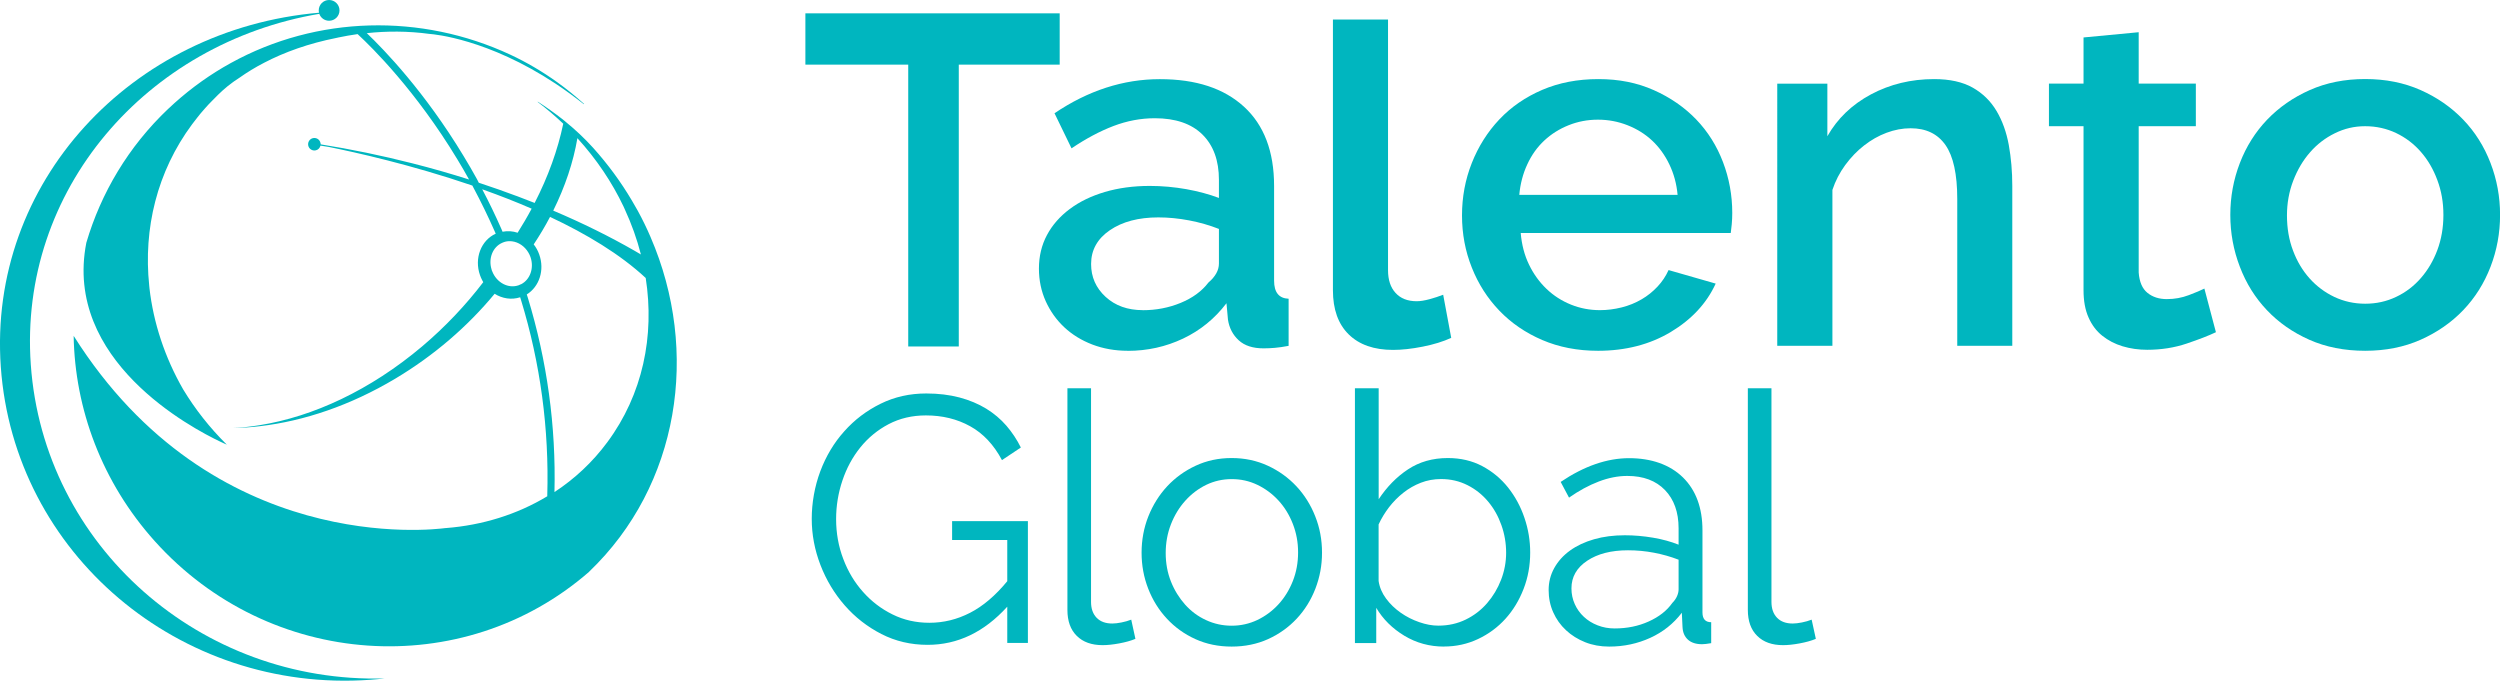 <?xml version="1.0" encoding="UTF-8"?>
<svg id="Layer_1" data-name="Layer 1" xmlns="http://www.w3.org/2000/svg" viewBox="0 0 401.11 109.22">
  <defs>
    <style>
      .cls-1 {
        fill: #00b6bf;
      }
    </style>
  </defs>
  <path class="cls-1" d="M4.94,58.49C2.96,30.47,23.5,6.92,51.23,2.22c.22.65.85,1.11,1.57,1.11.92,0,1.67-.74,1.67-1.66s-.75-1.67-1.67-1.67-1.66.75-1.66,1.67v.07c0,.1.02.2.04.3C21.04,4.64-1.96,29.3.13,58.87c2.11,29.89,28.63,52.36,59.23,50.2.8-.06,1.6-.13,2.38-.22-29.56.84-54.75-21.25-56.8-50.37"/>
  <path class="cls-1" d="M104.39,38.07s0,0,0-.01c-.61-1.43-1.3-2.84-2.05-4.22-.31-.56-.63-1.12-.96-1.67-1.75-2.96-3.82-5.79-6.22-8.46-1.4-1.55-2.9-2.94-4.47-4.22l-.03-.03-.46-.37h0c-1.26-.98-2.57-1.91-3.9-2.77l-.03.04c1.45,1.1,2.82,2.27,4.1,3.49h0s0-.02,0-.02v.03s0,0,0-.01c-.88,4.21-2.42,8.49-4.59,12.71-.94-.37-1.89-.74-2.85-1.1-.06-.03-.12-.05-.18-.06-1.79-.67-3.62-1.32-5.48-1.93h0c-.16-.05-.3-.1-.45-.15l-.16-.32c-.05-.09-.1-.17-.14-.27-.68-1.23-1.4-2.48-2.15-3.71-6.25-10.34-12.78-17.09-15.52-19.7,3.15-.34,6.56-.36,10.12.13h.03c.61.05,9.26.78,20.15,7.98,1.47.98,2.98,2.07,4.52,3.29,0-.02.02-.04.04-.05-1.39-1.25-2.83-2.42-4.32-3.49-2.4-1.72-4.92-3.2-7.54-4.42-14.26-6.63-30.97-6.29-44.83,1.36-3.18,1.75-6.22,3.9-9.04,6.43-.32.29-.64.58-.95.88,0,0-.01,0-.02.01,0,.01-.01.02-.02.02-6.4,6.07-10.79,13.51-13.14,21.49h0c-3.7,18.84,16.83,29.71,21.57,31.95.07.03.14.06.2.09.06.03.13.06.19.09.09.05.17.08.24.11.07.03.13.06.18.08.06.03.11.05.13.06.01,0,.02,0,.02,0-2.74-2.71-5.07-5.68-6.97-8.82-.01-.01-.02-.03-.03-.05-2.93-5.1-4.76-10.64-5.4-16.23,0,0,0-.05-.01-.13-.01-.09-.01-.17-.03-.27v-.03c-.95-9.08,1.24-18.27,6.89-25.87.17-.23.33-.45.51-.66.1-.15.22-.3.34-.44.15-.2.32-.4.48-.6.22-.27.45-.54.7-.81.37-.43.77-.85,1.19-1.27.06-.06.12-.13.19-.19.96-1,1.95-1.93,3.12-2.77,0,0,.36-.27,1.03-.7,1.23-.87,2.56-1.69,4-2.43,3.28-1.71,7.12-3.09,11.64-3.99.09-.02.18-.04.27-.06,1-.21,2.02-.39,3.08-.54l.19.18c2.02,1.87,9.13,8.85,15.81,19.91.63,1.03,1.26,2.12,1.88,3.24-2.95-.94-5.96-1.8-9.03-2.58-4.97-1.27-9.94-2.29-14.78-3.06,0-.08,0-.16-.03-.24-.12-.54-.66-.88-1.2-.76-.54.12-.88.66-.76,1.2.12.54.66.88,1.2.76.39-.08.67-.39.76-.76.43.07.87.14,1.31.21l.38.07c-.11-.02-.22-.04-.33-.06,4.12.83,13.2,2.84,23.01,6.19h0l.16.31c1.2,2.24,2.34,4.59,3.4,6.98l.09.21c.03.08.06.15.1.22-2.36,1.07-3.48,3.96-2.52,6.67.1.27.21.54.34.78.06.11.12.22.18.33-2.81,3.68-6.09,7.16-9.8,10.3-8.34,7.04-17.51,11.28-26.11,12.65h0c-1.43.23-2.84.39-4.24.45,1.43-.02,2.89-.12,4.36-.3,7.04-.82,14.48-3.33,21.64-7.6,6.27-3.74,11.66-8.42,15.96-13.62,0,0,.01-.01.01-.02,1.22.77,2.71,1.02,4.11.56,0,0,0,.02,0,.03.04.13.08.25.12.39,3.12,10.19,4.53,20.72,4.22,31.37,0,.05,0,.1,0,.14-4.85,2.93-10.41,4.64-16.23,5.1-.01,0-.04,0-.07,0-2.06.28-37.38,4.54-59.69-30.84.2,11.72,4.52,23.49,13.04,32.97,18.36,20.42,49.38,22.54,69.65,4.9l.04-.05c14.42-13.81,17.79-35.28,9.83-53.67M92.64,22.16s0,0,0,0c0,0,0,0,0,0h0ZM88.76,33.8h0c1.91-3.86,3.22-7.76,3.88-11.63,3.07,3.37,5.55,7.07,7.4,10.96.06.14.13.28.19.42,1.1,2.38,1.97,4.81,2.6,7.28-.27-.15-.54-.32-.82-.48-.06-.03-.11-.06-.17-.1-4.02-2.31-8.41-4.48-13.09-6.46h0s0,0,0,0M77.37,30.37c.09.03.19.06.28.1,2.55.91,5.12,1.91,7.65,3.01h0c-.69,1.3-1.45,2.58-2.25,3.86-.78-.26-1.61-.32-2.42-.16,0-.02-.01-.03-.02-.05-.03-.07-.06-.15-.09-.22l-.09-.21c-.96-2.18-1.99-4.31-3.06-6.33M83.59,45.6c-.12.06-.24.12-.36.16-.03.01-.06.02-.08.03-.8.26-1.63.16-2.36-.21-.79-.4-1.46-1.12-1.82-2.06-.01-.02-.02-.04-.03-.06,0-.01-.01-.03-.02-.05-.03-.07-.05-.14-.06-.21-.53-1.76.21-3.58,1.71-4.24.07-.03.14-.06.22-.09.08-.03.15-.05.24-.08.37-.1.76-.12,1.13-.07,1.03.13,2.01.78,2.61,1.79.13.22.25.46.34.72.62,1.76-.05,3.64-1.51,4.38M97.44,70.95c-2.38,3.22-5.26,5.89-8.48,8,.26-10.56-1.18-21.06-4.28-31.21l-.14-.43s-.01-.05-.02-.07c2-1.24,2.89-3.9,2-6.4-.21-.61-.52-1.16-.89-1.63.96-1.45,1.84-2.92,2.62-4.41,0,0,0,0,0,0h0s0,0,0,0c5.82,2.73,11.25,5.99,15.35,9.8,1.45,9.27-.47,18.68-6.16,26.35"/>
  <polygon class="cls-1" points="170.02 10.37 153.83 10.37 153.83 55.59 145.72 55.59 145.72 10.37 129.22 10.37 129.22 2.14 170.02 2.14 170.02 10.37"/>
  <path class="cls-1" d="M180.93,56.28c-2.04,0-3.93-.34-5.67-1-1.74-.67-3.25-1.6-4.5-2.77-1.26-1.18-2.25-2.57-2.98-4.18-.72-1.61-1.09-3.35-1.09-5.23,0-1.98.43-3.78,1.29-5.39.86-1.61,2.08-3,3.66-4.18,1.58-1.18,3.46-2.09,5.63-2.73s4.57-.97,7.2-.97c1.98,0,3.94.18,5.87.52,1.93.35,3.67.82,5.23,1.41v-2.9c0-3.11-.88-5.53-2.65-7.28-1.77-1.74-4.32-2.61-7.64-2.61-2.25,0-4.46.42-6.64,1.25-2.17.83-4.41,2.02-6.72,3.58l-2.73-5.63c5.41-3.65,11.04-5.47,16.89-5.47s10.29,1.48,13.51,4.42c3.22,2.95,4.83,7.19,4.83,12.71v15.2c0,1.88.78,2.84,2.33,2.9v7.56c-.86.16-1.6.27-2.21.32-.62.05-1.22.08-1.81.08-1.72,0-3.04-.43-3.98-1.29-.94-.86-1.52-1.96-1.73-3.3l-.24-2.65c-1.88,2.47-4.2,4.36-6.96,5.67-2.76,1.31-5.72,1.97-8.89,1.97M183.35,49.77c2.14,0,4.17-.39,6.07-1.17,1.9-.78,3.39-1.86,4.46-3.26,1.13-.97,1.69-1.98,1.69-3.06v-5.55c-1.5-.59-3.1-1.05-4.78-1.37-1.69-.32-3.34-.48-4.95-.48-3.16,0-5.75.68-7.76,2.05-2.01,1.37-3.02,3.18-3.02,5.43,0,2.09.78,3.85,2.33,5.27,1.55,1.42,3.54,2.13,5.95,2.13"/>
  <path class="cls-1" d="M213.85,3.13h8.85v40.21c0,1.56.4,2.78,1.21,3.66.8.88,1.93,1.33,3.38,1.33.59,0,1.27-.11,2.05-.32.78-.21,1.51-.45,2.21-.72l1.29,6.92c-1.29.59-2.81,1.06-4.58,1.41-1.77.35-3.35.52-4.75.52-3.06,0-5.43-.83-7.12-2.49-1.69-1.66-2.53-4.02-2.53-7.08V3.13Z"/>
  <path class="cls-1" d="M256.37,56.28c-3.27,0-6.25-.58-8.93-1.73-2.68-1.15-4.97-2.72-6.88-4.71-1.9-1.98-3.38-4.29-4.42-6.92-1.05-2.63-1.57-5.41-1.57-8.36s.52-5.75,1.57-8.4c1.05-2.65,2.52-4.99,4.42-7,1.9-2.01,4.2-3.59,6.88-4.74,2.68-1.15,5.68-1.73,9.01-1.73s6.23.59,8.89,1.77c2.65,1.18,4.92,2.75,6.8,4.7,1.88,1.96,3.31,4.24,4.3,6.84.99,2.6,1.49,5.32,1.49,8.16,0,.64-.03,1.25-.08,1.81-.05.56-.11,1.03-.16,1.41h-33.7c.16,1.88.6,3.57,1.33,5.07.72,1.5,1.66,2.8,2.81,3.9,1.15,1.1,2.47,1.94,3.94,2.53,1.47.59,3.02.88,4.62.88,1.18,0,2.34-.15,3.5-.44,1.15-.29,2.21-.72,3.18-1.29.97-.56,1.82-1.25,2.57-2.05.75-.8,1.34-1.69,1.77-2.65l7.56,2.17c-1.45,3.16-3.85,5.75-7.2,7.76-3.35,2.01-7.25,3.02-11.7,3.02M269.16,31.27c-.16-1.77-.6-3.4-1.33-4.91-.72-1.5-1.65-2.77-2.77-3.82-1.13-1.05-2.44-1.86-3.94-2.45-1.5-.59-3.08-.89-4.74-.89s-3.23.3-4.7.89c-1.48.59-2.78,1.41-3.9,2.45-1.13,1.05-2.04,2.32-2.73,3.82-.7,1.5-1.13,3.14-1.29,4.91h25.41Z"/>
  <path class="cls-1" d="M322.88,55.48h-8.85v-23.56c0-3.97-.63-6.85-1.89-8.65-1.26-1.8-3.12-2.69-5.59-2.69-1.29,0-2.57.24-3.86.72-1.29.48-2.49,1.17-3.62,2.05-1.13.88-2.13,1.93-3.02,3.14-.88,1.21-1.57,2.53-2.05,3.98v25.01h-8.85V13.42h8.04v8.44c1.61-2.84,3.94-5.08,7-6.72,3.06-1.63,6.43-2.45,10.13-2.45,2.52,0,4.58.46,6.19,1.37,1.61.91,2.88,2.16,3.82,3.74.94,1.58,1.59,3.4,1.97,5.47.37,2.06.56,4.25.56,6.56v25.66Z"/>
  <path class="cls-1" d="M355.51,53.31c-1.13.54-2.68,1.14-4.66,1.81-1.98.67-4.1,1-6.35,1-1.39,0-2.71-.19-3.94-.56-1.23-.37-2.32-.94-3.26-1.69-.94-.75-1.68-1.73-2.21-2.94-.54-1.21-.8-2.67-.8-4.38v-26.3h-5.55v-6.84h5.55v-7.4l8.85-.84v8.24h9.17v6.84h-9.17v23.48c.11,1.5.58,2.59,1.41,3.26.83.67,1.86,1,3.1,1s2.41-.21,3.54-.64c1.13-.43,1.96-.78,2.49-1.05l1.85,7Z"/>
  <path class="cls-1" d="M379.48,56.28c-3.33,0-6.31-.59-8.97-1.77-2.65-1.18-4.92-2.76-6.8-4.75-1.88-1.98-3.33-4.3-4.34-6.96-1.02-2.65-1.53-5.43-1.53-8.32s.51-5.67,1.53-8.32c1.02-2.65,2.48-4.97,4.38-6.96,1.9-1.98,4.18-3.57,6.84-4.75,2.65-1.18,5.62-1.77,8.89-1.77s6.23.59,8.89,1.77c2.65,1.18,4.93,2.76,6.84,4.75,1.9,1.98,3.36,4.3,4.38,6.96,1.02,2.65,1.53,5.43,1.53,8.32s-.51,5.67-1.53,8.32c-1.02,2.65-2.48,4.97-4.38,6.96-1.9,1.98-4.18,3.57-6.84,4.75-2.65,1.18-5.62,1.77-8.89,1.77M366.93,34.57c0,2.04.32,3.91.97,5.63.64,1.72,1.53,3.2,2.65,4.46,1.13,1.26,2.45,2.25,3.98,2.98,1.53.72,3.18,1.09,4.95,1.09s3.42-.36,4.95-1.09c1.53-.72,2.86-1.73,3.98-3.02,1.13-1.29,2.01-2.79,2.65-4.5.64-1.72.97-3.59.97-5.63s-.32-3.85-.97-5.59c-.64-1.74-1.53-3.26-2.65-4.54-1.13-1.29-2.45-2.29-3.98-3.02-1.53-.72-3.18-1.09-4.95-1.09s-3.34.38-4.87,1.13c-1.53.75-2.86,1.77-3.98,3.06-1.13,1.29-2.02,2.8-2.69,4.54-.67,1.74-1.01,3.61-1.01,5.59"/>
  <path class="cls-1" d="M161.6,97.35c-3.7,4.07-7.95,6.11-12.77,6.11-2.69,0-5.16-.58-7.42-1.74-2.26-1.16-4.22-2.69-5.88-4.59-1.66-1.9-2.96-4.06-3.89-6.47-.93-2.41-1.4-4.88-1.4-7.42s.46-5.19,1.37-7.62c.91-2.43,2.19-4.57,3.84-6.41,1.64-1.85,3.58-3.32,5.83-4.43s4.69-1.65,7.34-1.65c1.94,0,3.72.22,5.32.64,1.61.43,3.03,1.03,4.28,1.79,1.25.77,2.33,1.68,3.25,2.74.91,1.06,1.69,2.23,2.32,3.5l-3.03,2.02c-1.31-2.46-3.01-4.28-5.1-5.43-2.09-1.16-4.46-1.74-7.11-1.74-2.2,0-4.19.47-5.97,1.4-1.77.93-3.29,2.18-4.54,3.73-1.25,1.55-2.21,3.32-2.88,5.32-.67,2-1.01,4.06-1.01,6.19,0,2.24.38,4.37,1.15,6.39.76,2.02,1.82,3.78,3.17,5.29,1.34,1.51,2.92,2.72,4.73,3.61,1.81.9,3.78,1.34,5.91,1.34,2.28,0,4.45-.53,6.53-1.6,2.07-1.06,4.06-2.75,5.97-5.07v-6.61h-8.85v-3.03h12.16v19.55h-3.31v-5.83Z"/>
  <path class="cls-1" d="M171.24,62.29h3.81v34.28c0,1.08.3,1.93.9,2.55.6.62,1.44.92,2.52.92.41,0,.9-.06,1.46-.17.56-.11,1.08-.26,1.57-.45l.67,3.08c-.71.3-1.58.54-2.6.73-1.03.19-1.91.28-2.66.28-1.76,0-3.14-.49-4.14-1.48-1.01-.99-1.51-2.38-1.51-4.17v-35.57Z"/>
  <path class="cls-1" d="M197.62,103.74c-2.13,0-4.07-.4-5.83-1.2-1.76-.8-3.28-1.89-4.57-3.28-1.29-1.38-2.29-2.99-3-4.82-.71-1.83-1.06-3.75-1.06-5.77s.36-4,1.09-5.83c.73-1.83,1.74-3.44,3.02-4.82,1.29-1.38,2.81-2.48,4.57-3.3,1.76-.82,3.68-1.23,5.77-1.23s4.02.41,5.8,1.23c1.77.82,3.3,1.92,4.59,3.3,1.29,1.38,2.3,2.99,3.02,4.82.73,1.83,1.09,3.77,1.09,5.83s-.36,3.94-1.06,5.77c-.71,1.83-1.71,3.44-3,4.82-1.29,1.38-2.82,2.47-4.59,3.28-1.77.8-3.73,1.2-5.85,1.2M187.03,88.73c0,1.64.28,3.16.84,4.57s1.32,2.63,2.27,3.7c.95,1.06,2.07,1.9,3.36,2.49,1.29.6,2.66.9,4.12.9s2.83-.31,4.12-.92c1.29-.62,2.42-1.46,3.39-2.52.97-1.06,1.74-2.31,2.3-3.73.56-1.42.84-2.95.84-4.59s-.28-3.13-.84-4.57c-.56-1.44-1.33-2.69-2.3-3.75-.97-1.06-2.1-1.9-3.39-2.52-1.29-.62-2.66-.92-4.12-.92s-2.82.31-4.09.92c-1.27.62-2.39,1.47-3.36,2.55-.97,1.08-1.74,2.34-2.3,3.78-.56,1.44-.84,2.98-.84,4.62"/>
  <path class="cls-1" d="M231.68,103.74c-2.32,0-4.43-.58-6.36-1.74-1.92-1.16-3.43-2.65-4.51-4.48v5.66h-3.42v-40.89h3.81v17.81c1.31-1.98,2.87-3.58,4.7-4.79,1.83-1.21,3.96-1.82,6.39-1.82,2.05,0,3.89.43,5.52,1.29,1.62.86,3.01,2.01,4.15,3.44,1.14,1.44,2.02,3.06,2.63,4.87.62,1.81.92,3.67.92,5.57,0,2.05-.35,4-1.06,5.83-.71,1.83-1.68,3.43-2.91,4.79-1.23,1.36-2.7,2.45-4.4,3.25-1.7.8-3.52,1.2-5.46,1.2M230.78,100.38c1.61,0,3.07-.33,4.4-.98,1.33-.65,2.47-1.53,3.42-2.63.95-1.1,1.7-2.35,2.24-3.75.54-1.4.81-2.85.81-4.34s-.25-3.01-.76-4.43c-.5-1.42-1.21-2.68-2.13-3.78-.92-1.1-2.02-1.98-3.31-2.63-1.29-.65-2.7-.98-4.23-.98-1.16,0-2.24.2-3.25.59-1.01.39-1.94.92-2.8,1.6-.86.67-1.62,1.45-2.3,2.32-.67.88-1.23,1.8-1.68,2.77v9.07c.15,1.01.55,1.95,1.2,2.83.65.88,1.44,1.63,2.35,2.27.91.64,1.9,1.14,2.97,1.51,1.06.37,2.08.56,3.05.56"/>
  <path class="cls-1" d="M258.17,103.74c-1.38,0-2.66-.23-3.84-.7-1.18-.47-2.2-1.11-3.08-1.93-.88-.82-1.56-1.78-2.05-2.88-.49-1.1-.73-2.29-.73-3.56s.3-2.45.9-3.53c.6-1.08,1.44-2.02,2.52-2.8,1.08-.78,2.37-1.39,3.87-1.82,1.49-.43,3.14-.64,4.93-.64,1.49,0,3.01.13,4.54.39,1.53.26,2.89.64,4.09,1.12v-2.63c0-2.58-.73-4.62-2.18-6.13-1.46-1.51-3.47-2.27-6.05-2.27-1.49,0-3.02.3-4.59.9-1.57.6-3.16,1.46-4.76,2.58l-1.34-2.52c3.77-2.54,7.43-3.81,10.98-3.81s6.53,1.03,8.63,3.08c2.09,2.05,3.14,4.89,3.14,8.51v13.16c0,1.05.47,1.57,1.4,1.57v3.36c-.64.11-1.12.17-1.46.17-.97,0-1.73-.24-2.27-.73-.54-.49-.83-1.16-.87-2.02l-.11-2.3c-1.34,1.76-3.03,3.1-5.07,4.03-2.04.93-4.23,1.4-6.58,1.4M259.07,100.83c1.98,0,3.8-.37,5.46-1.12,1.66-.75,2.92-1.74,3.78-2.97.34-.34.59-.7.76-1.09.17-.39.25-.76.25-1.09v-4.76c-1.27-.49-2.59-.86-3.95-1.12-1.36-.26-2.75-.39-4.17-.39-2.69,0-4.87.56-6.55,1.68-1.68,1.12-2.52,2.6-2.52,4.43,0,.9.18,1.74.53,2.52.35.78.84,1.47,1.46,2.04.62.58,1.35,1.04,2.21,1.37.86.34,1.77.5,2.74.5"/>
  <path class="cls-1" d="M280.41,62.29h3.81v34.28c0,1.08.3,1.93.9,2.55.6.62,1.44.92,2.52.92.41,0,.9-.06,1.46-.17.56-.11,1.08-.26,1.57-.45l.67,3.08c-.71.3-1.58.54-2.6.73-1.03.19-1.91.28-2.66.28-1.76,0-3.14-.49-4.14-1.48-1.01-.99-1.51-2.38-1.51-4.17v-35.57Z"/>
</svg>